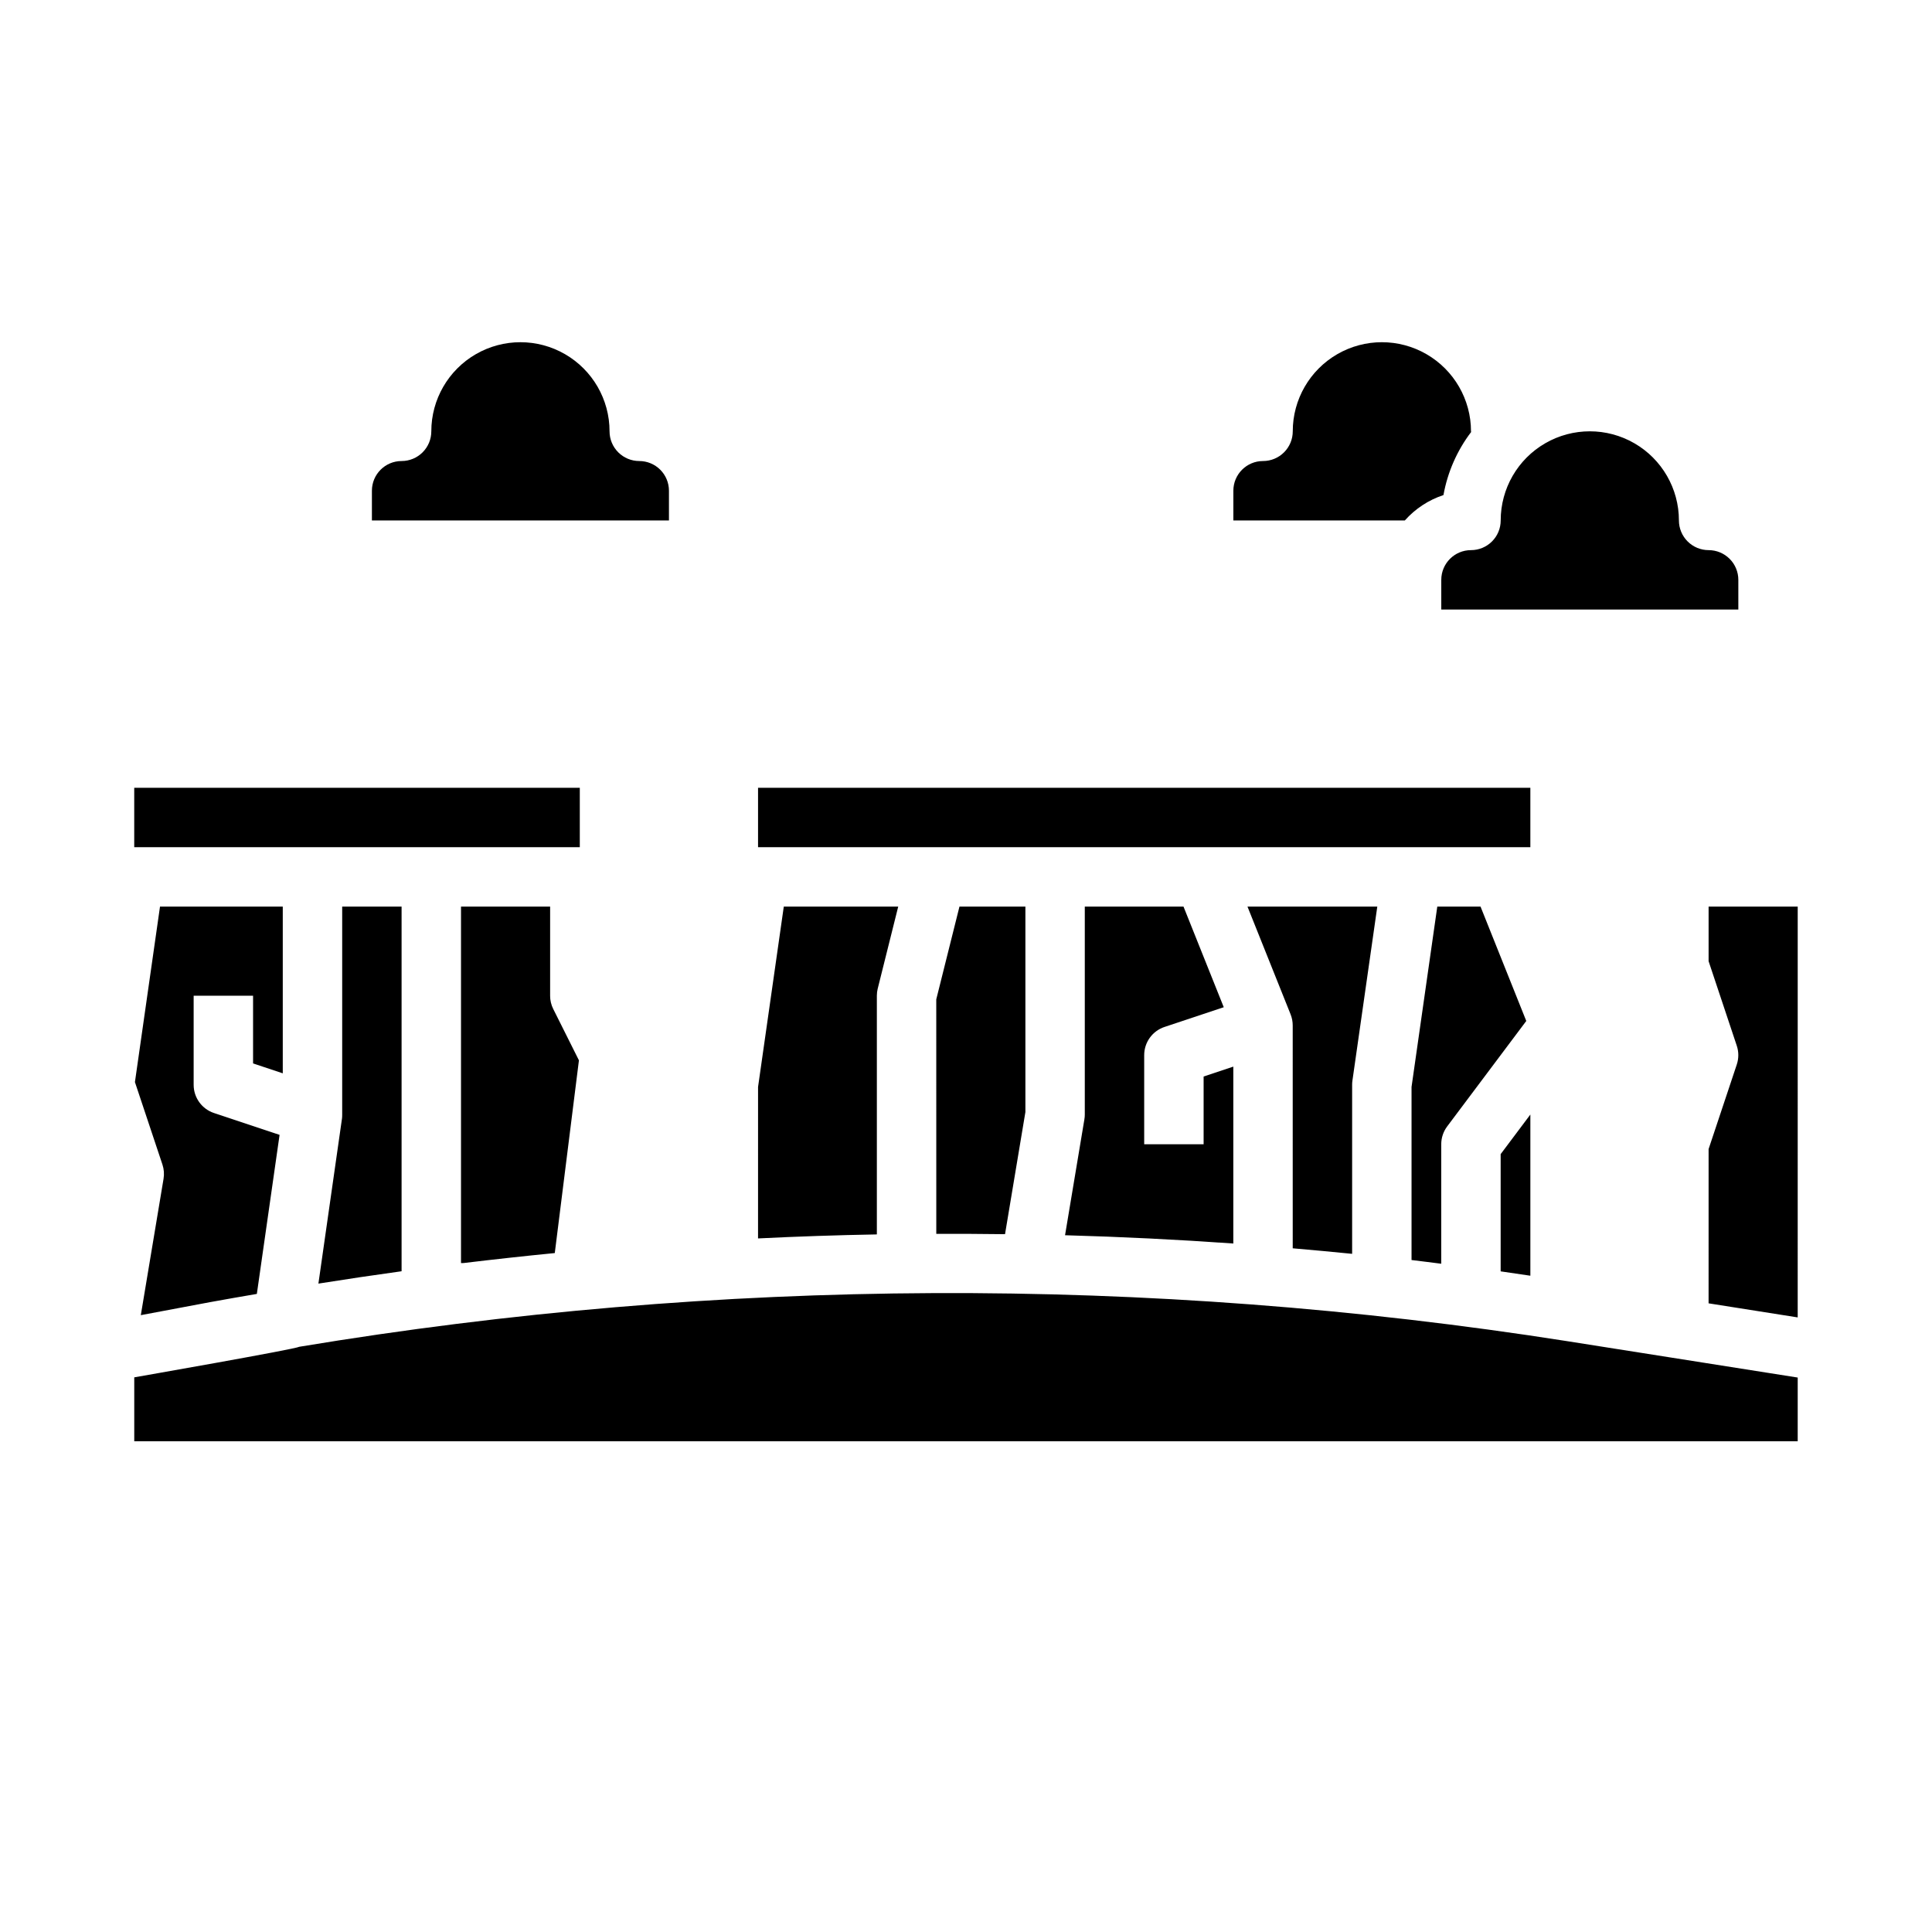 <?xml version="1.0" encoding="UTF-8"?>
<!-- Uploaded to: SVG Repo, www.svgrepo.com, Generator: SVG Repo Mixer Tools -->
<svg fill="#000000" width="800px" height="800px" version="1.1" viewBox="144 144 512 512" xmlns="http://www.w3.org/2000/svg">
 <g>
  <path d="m344.89 352.77h204.67v15.742l-204.67 0.004zm196.8 97.086 7.871-10.492v42.715c-2.621-0.387-5.242-0.789-7.871-1.156zm-14.172-7.344c-1.02 1.363-1.574 3.019-1.574 4.723v31.668c-2.621-0.324-5.242-0.676-7.871-0.984v-45.867l6.824-47.793h11.461l12.121 30.309zm-41.492-29.691-11.43-28.562h34.402l-6.59 46.113c-0.055 0.371-0.082 0.746-0.078 1.121v44.785c-5.246-0.523-10.496-1.012-15.742-1.465l-0.004-59.066c0-1.004-0.188-1.996-0.559-2.93zm-23.055 34.414v-17.941l7.871-2.629v46.879c-14.84-1.051-29.707-1.781-44.594-2.195l5.125-30.699-0.004-0.004c0.078-0.422 0.113-0.852 0.113-1.281v-55.105h26.16l10.668 26.664-15.695 5.227h-0.008c-3.215 1.07-5.383 4.082-5.383 7.469v23.617zm-47.23-62.977v54.449l-5.398 32.363c-6.078-0.086-12.148-0.102-18.215-0.086l-0.008-62.141 6.148-24.586zm-70.848 47.793 6.82-47.793h30.324l-5.422 21.703h-0.004c-0.156 0.625-0.234 1.27-0.234 1.914v63.258c-10.496 0.188-20.992 0.543-31.488 1.062zm-165.32-79.281h118.08v15.742l-118.08 0.004zm111.04 58.621 6.809 13.609-6.398 51.074c-8.066 0.793-16.121 1.676-24.16 2.644l-0.691 0.004v-94.465h23.617v23.617h-0.004c0 1.219 0.281 2.426 0.828 3.519zm-40.188-27.133v96.637c-7.348 1.012-14.695 2.106-22.043 3.273l6.242-43.691 0.004 0.004c0.043-0.371 0.062-0.746 0.055-1.117v-55.105zm-55.105 23.617v23.617c0 3.387 2.172 6.398 5.387 7.469l17.383 5.793-6.023 42.148c-4.117 0.715-8.242 1.41-12.352 2.172l-18.398 3.457 6.023-36.125c0.215-1.27 0.113-2.566-0.293-3.789l-7.289-21.852 6.644-46.508h32.535v44.188l-7.871-2.629v-17.941zm425.09 118.08h-440.83v-16.945s42.816-7.477 43.738-8.102c111.21-18.465 224.67-18.965 336.04-1.48l61.055 9.637zm0-32.828-23.617-3.731 0.004-40.883 7.469-22.402v-0.004c0.539-1.613 0.539-3.359 0-4.973l-7.469-22.406v-14.469h23.617z"/>
  <path d="m541.7 281.92c0-8.438 4.5-16.234 11.809-20.453 7.305-4.219 16.309-4.219 23.613 0 7.309 4.219 11.809 12.016 11.809 20.453 0 2.09 0.832 4.09 2.309 5.566s3.477 2.305 5.566 2.305c2.086 0 4.09 0.832 5.566 2.309 1.473 1.473 2.305 3.477 2.305 5.566v7.871h-78.723v-7.871c0-4.348 3.527-7.875 7.875-7.875 2.086 0 4.09-0.828 5.566-2.305s2.305-3.477 2.305-5.566zm-70.848 0v-7.871c0-4.348 3.523-7.871 7.871-7.871 2.086 0 4.09-0.832 5.566-2.309 1.477-1.477 2.305-3.477 2.305-5.566 0-8.438 4.504-16.23 11.809-20.449 7.309-4.219 16.309-4.219 23.617 0 7.305 4.219 11.809 12.012 11.809 20.449 0 0.062 0.039 0.117 0.039 0.18v0.004c-3.734 4.91-6.246 10.641-7.336 16.711-3.945 1.301-7.473 3.621-10.234 6.723z"/>
  <path d="m242.56 274.05c0-4.348 3.523-7.871 7.871-7.871 2.09 0 4.09-0.832 5.566-2.309 1.477-1.477 2.305-3.477 2.305-5.566 0-8.438 4.504-16.23 11.809-20.449 7.309-4.219 16.309-4.219 23.617 0 7.305 4.219 11.809 12.012 11.809 20.449 0 2.09 0.828 4.09 2.305 5.566 1.477 1.477 3.481 2.309 5.566 2.309s4.09 0.828 5.566 2.305c1.477 1.477 2.305 3.477 2.305 5.566v7.871h-78.719z"/>
 </g>
</svg>